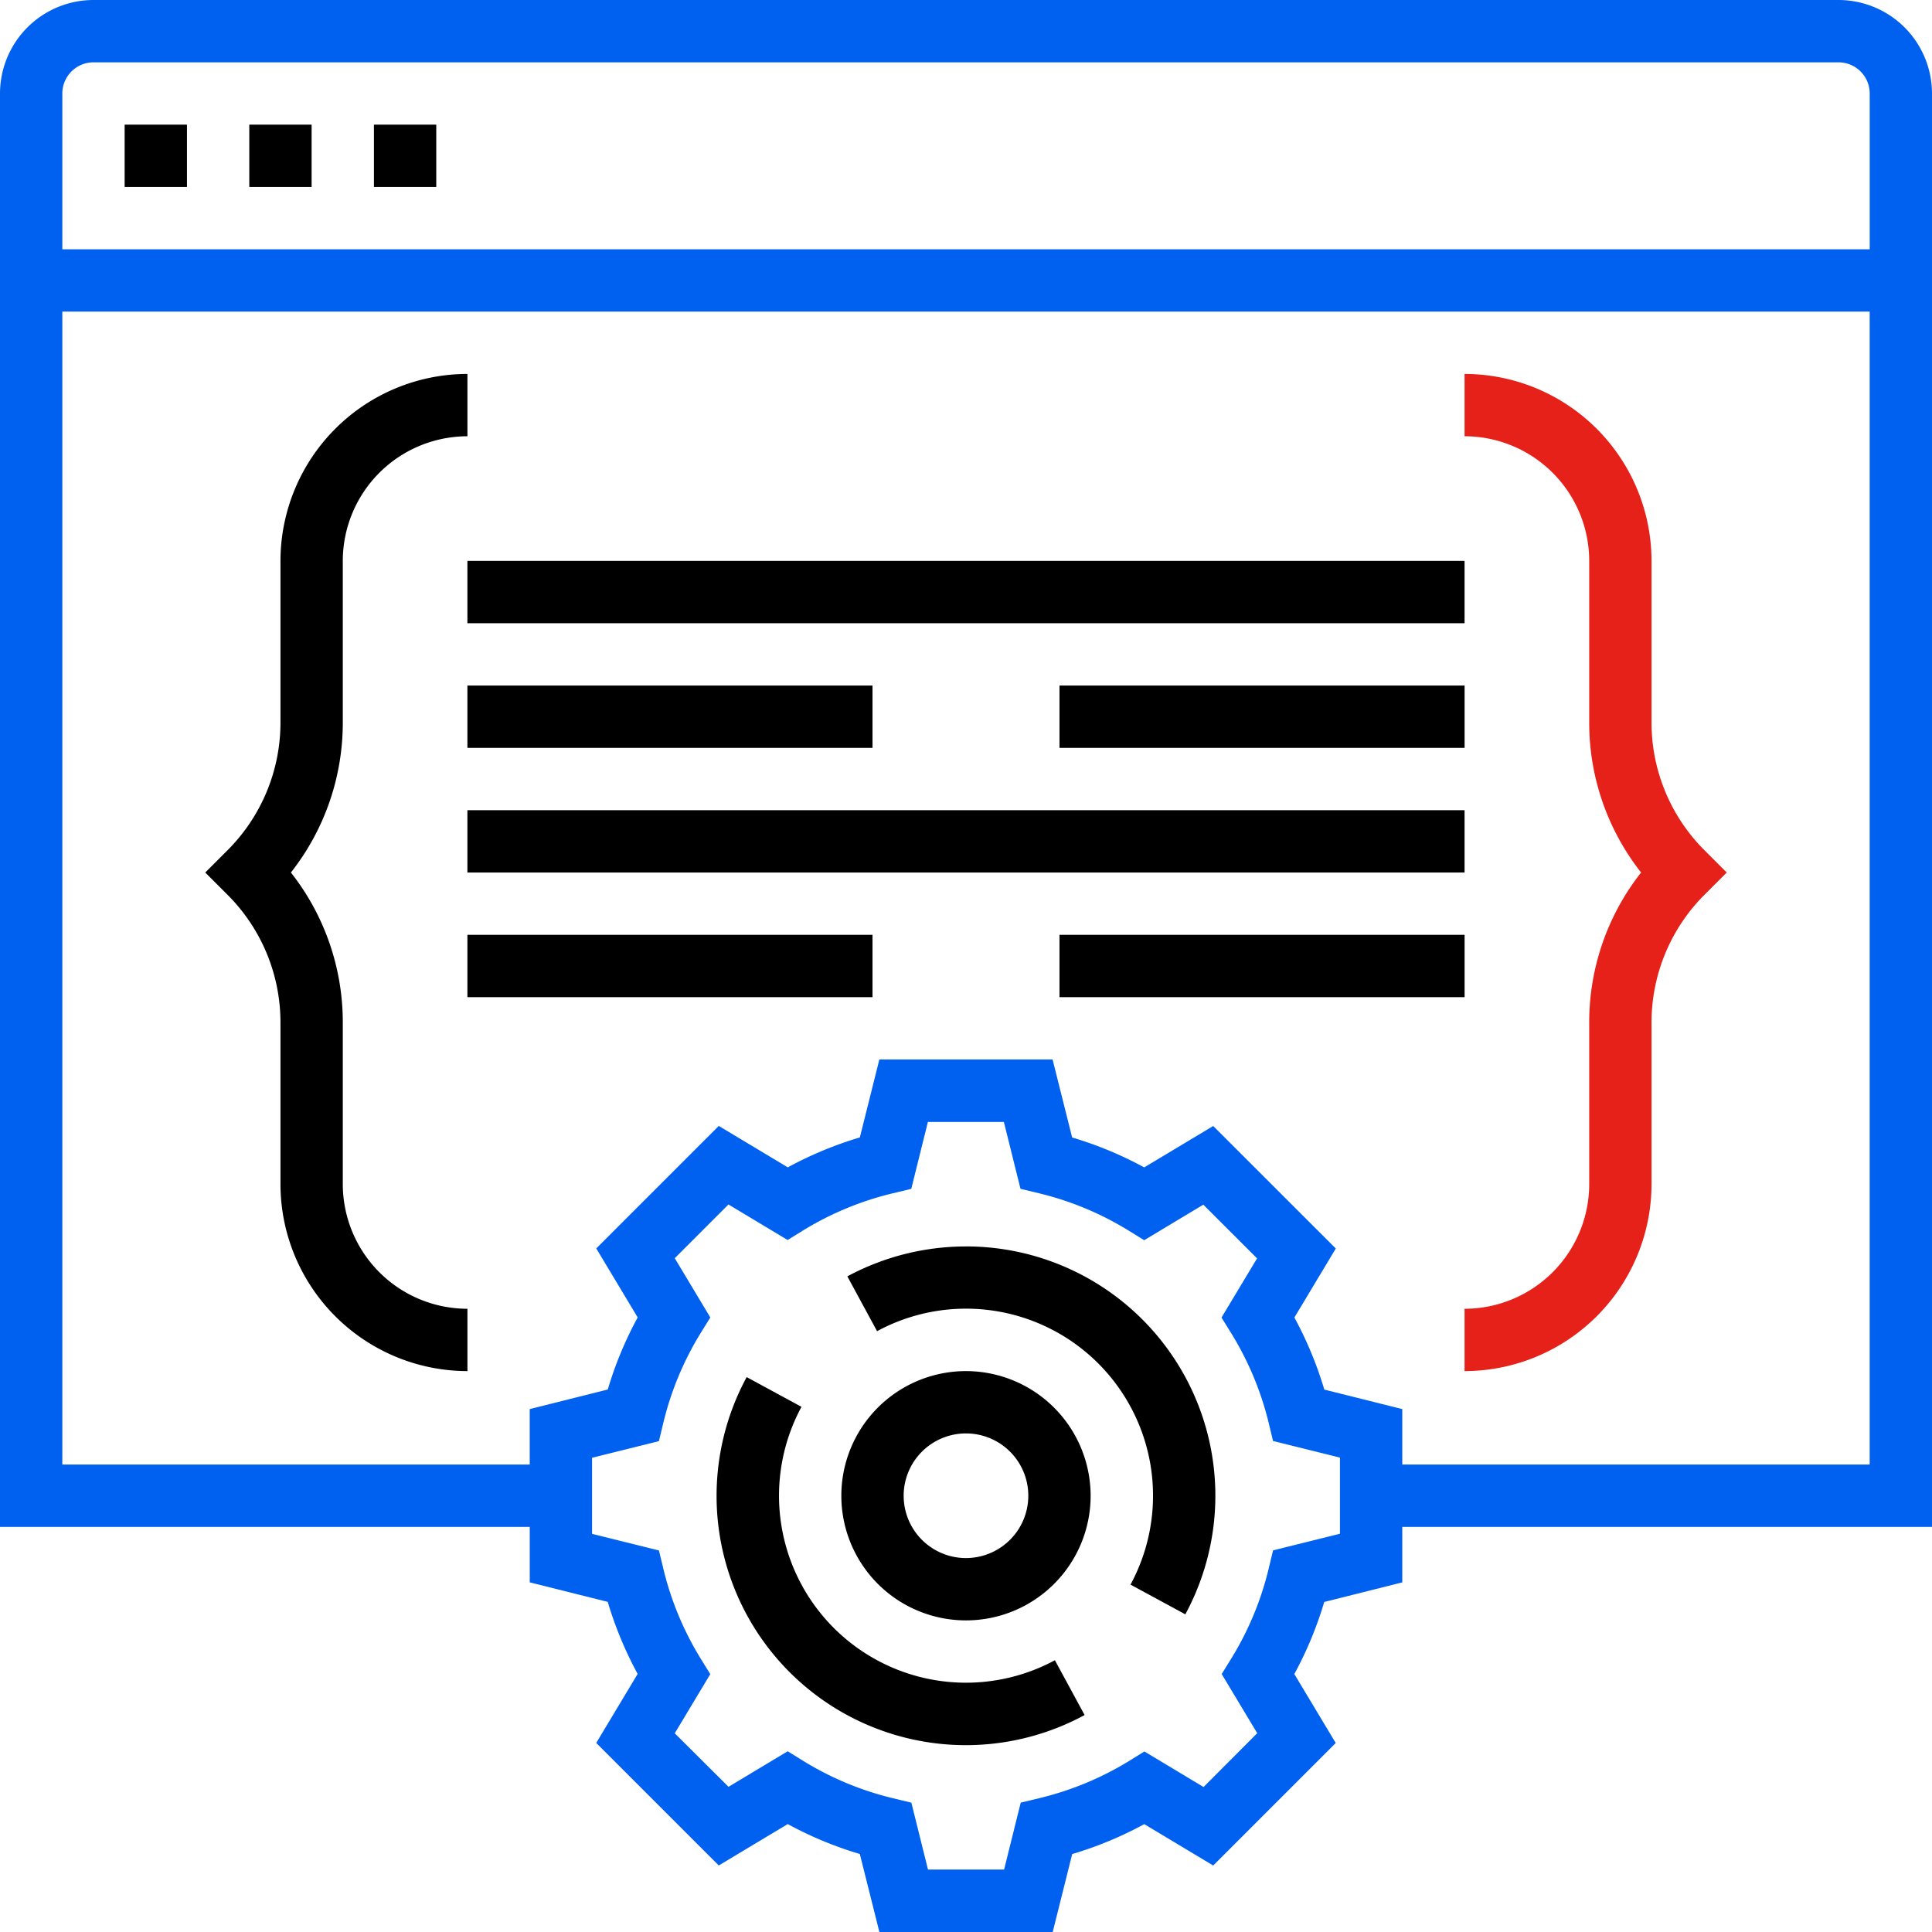 <svg xmlns="http://www.w3.org/2000/svg" id="_007-software" width="58.125" height="58.125" data-name="007-software" viewBox="0 0 58.125 58.125">
    <defs>
        <style>
            .cls-1{fill:#e62119}.cls-2{fill:#0060ef}
        </style>
    </defs>
    <path id="Path_114" d="M120 208h30v1.875h-30zm0 0" data-name="Path 114" transform="translate(-105.938 -183.625)"/>
    <path id="Path_115" d="M272 240h12.188v1.875H272zm0 0" data-name="Path 115" transform="translate(-240.125 -211.875)"/>
    <path id="Path_116" d="M120 240h12.188v1.875H120zm0 0" data-name="Path 116" transform="translate(-105.938 -211.875)"/>
    <path id="Path_117" d="M272 176h12.188v1.875H272zm0 0" data-name="Path 117" transform="translate(-240.125 -155.375)"/>
    <path id="Path_118" d="M120 176h12.188v1.875H120zm0 0" data-name="Path 118" transform="translate(-105.938 -155.375)"/>
    <path id="Path_119" d="M120 144h30v1.875h-30zm0 0" data-name="Path 119" transform="translate(-105.938 -127.125)"/>
    <path id="Path_120" d="M381.625 106.473v-4.848A5.631 5.631 0 0 0 376 96v1.875a3.754 3.754 0 0 1 3.75 3.75v4.848a7.282 7.282 0 0 0 1.561 4.527 7.282 7.282 0 0 0-1.561 4.527v4.848a3.754 3.754 0 0 1-3.75 3.75V126a5.631 5.631 0 0 0 5.625-5.625v-4.848a5.429 5.429 0 0 1 1.6-3.864l.663-.663-.663-.663a5.427 5.427 0 0 1-1.6-3.864zm0 0" class="cls-1" data-name="Path 120" transform="translate(-331.938 -84.75)"/>
    <path id="Path_121" d="M56.826 120.375v-4.848A7.282 7.282 0 0 0 55.265 111a7.282 7.282 0 0 0 1.561-4.527v-4.848a3.754 3.754 0 0 1 3.75-3.75V96a5.631 5.631 0 0 0-5.625 5.625v4.848a5.429 5.429 0 0 1-1.6 3.864l-.663.663.663.663a5.427 5.427 0 0 1 1.6 3.864v4.848A5.631 5.631 0 0 0 60.576 126v-1.875a3.754 3.754 0 0 1-3.75-3.75zm0 0" data-name="Path 121" transform="translate(-46.513 -84.75)"/>
    <path id="Path_122" d="M219.75 352a3.75 3.75 0 1 0 3.75 3.75 3.754 3.754 0 0 0-3.75-3.75zm0 5.625a1.875 1.875 0 1 1 1.875-1.875 1.877 1.877 0 0 1-1.875 1.875zm0 0" data-name="Path 122" transform="translate(-190.688 -310.75)"/>
    <path id="Path_123" d="M221.112 320a7.523 7.523 0 0 0-3.569.9l.894 1.649a5.626 5.626 0 0 1 7.625 7.625l1.649.894a7.5 7.5 0 0 0-6.6-11.069zm0 0" data-name="Path 123" transform="translate(-192.05 -282.5)"/>
    <path id="Path_124" d="M191.5 362.737a5.626 5.626 0 0 1-4.949-8.3l-1.649-.894a7.5 7.5 0 0 0 10.167 10.167l-.894-1.649a5.639 5.639 0 0 1-2.675.676zm0 0" data-name="Path 124" transform="translate(-162.438 -312.112)"/>
    <path id="Path_125" d="M58.125 2.812A2.816 2.816 0 0 0 55.313 0h-52.5A2.816 2.816 0 0 0 0 2.812v43.125h15.938v1.669l2.346.587a11.259 11.259 0 0 0 .9 2.168l-1.246 2.076 3.686 3.686 2.076-1.245a11.145 11.145 0 0 0 2.168.9l.589 2.348h5.214l.587-2.346a11.26 11.26 0 0 0 2.168-.9l2.074 1.245 3.686-3.686-1.246-2.075a11.145 11.145 0 0 0 .9-2.168l2.348-.589v-1.67h15.937zM2.813 1.875h52.5a.939.939 0 0 1 .938.937V7.5H1.875V2.812a.939.939 0 0 1 .938-.937zm37.5 44.268l-2.012.5-.133.553a9.3 9.3 0 0 1-1.113 2.683l-.3.485 1.069 1.78-1.614 1.619-1.78-1.069-.485.3a9.314 9.314 0 0 1-2.683 1.106l-.553.133-.5 2.013h-2.29l-.5-2.012-.553-.133a9.3 9.3 0 0 1-2.683-1.113l-.485-.3-1.78 1.069-1.618-1.61 1.069-1.78-.3-.485a9.314 9.314 0 0 1-1.111-2.682l-.133-.553-2.013-.5v-2.29l2.012-.5.133-.553a9.3 9.3 0 0 1 1.113-2.683l.3-.485-1.07-1.783 1.616-1.616 1.78 1.069.485-.3a9.314 9.314 0 0 1 2.682-1.106l.553-.133.5-2.013h2.286l.5 2.012.553.133a9.3 9.3 0 0 1 2.683 1.113l.485.3 1.78-1.069 1.616 1.616-1.069 1.78.3.485a9.314 9.314 0 0 1 1.117 2.676l.133.553 2.013.5zm1.875-2.081v-1.669l-2.346-.587a11.259 11.259 0 0 0-.9-2.168l1.246-2.076-3.688-3.686-2.076 1.246a11.145 11.145 0 0 0-2.168-.9l-.589-2.348h-5.211l-.587 2.346a11.26 11.26 0 0 0-2.168.9l-2.076-1.246-3.686 3.686 1.246 2.076a11.145 11.145 0 0 0-.9 2.168l-2.348.589v1.669H1.875V9.375H56.25v34.687zm0 0" class="cls-2" data-name="Path 125"/>
    <path id="Path_126" d="M32 32h1.875v1.875H32zm0 0" data-name="Path 126" transform="translate(-28.25 -28.25)"/>
    <path id="Path_127" d="M64 32h1.875v1.875H64zm0 0" data-name="Path 127" transform="translate(-56.5 -28.25)"/>
    <path id="Path_128" d="M96 32h1.875v1.875H96zm0 0" data-name="Path 128" transform="translate(-84.75 -28.25)"/>
</svg>
